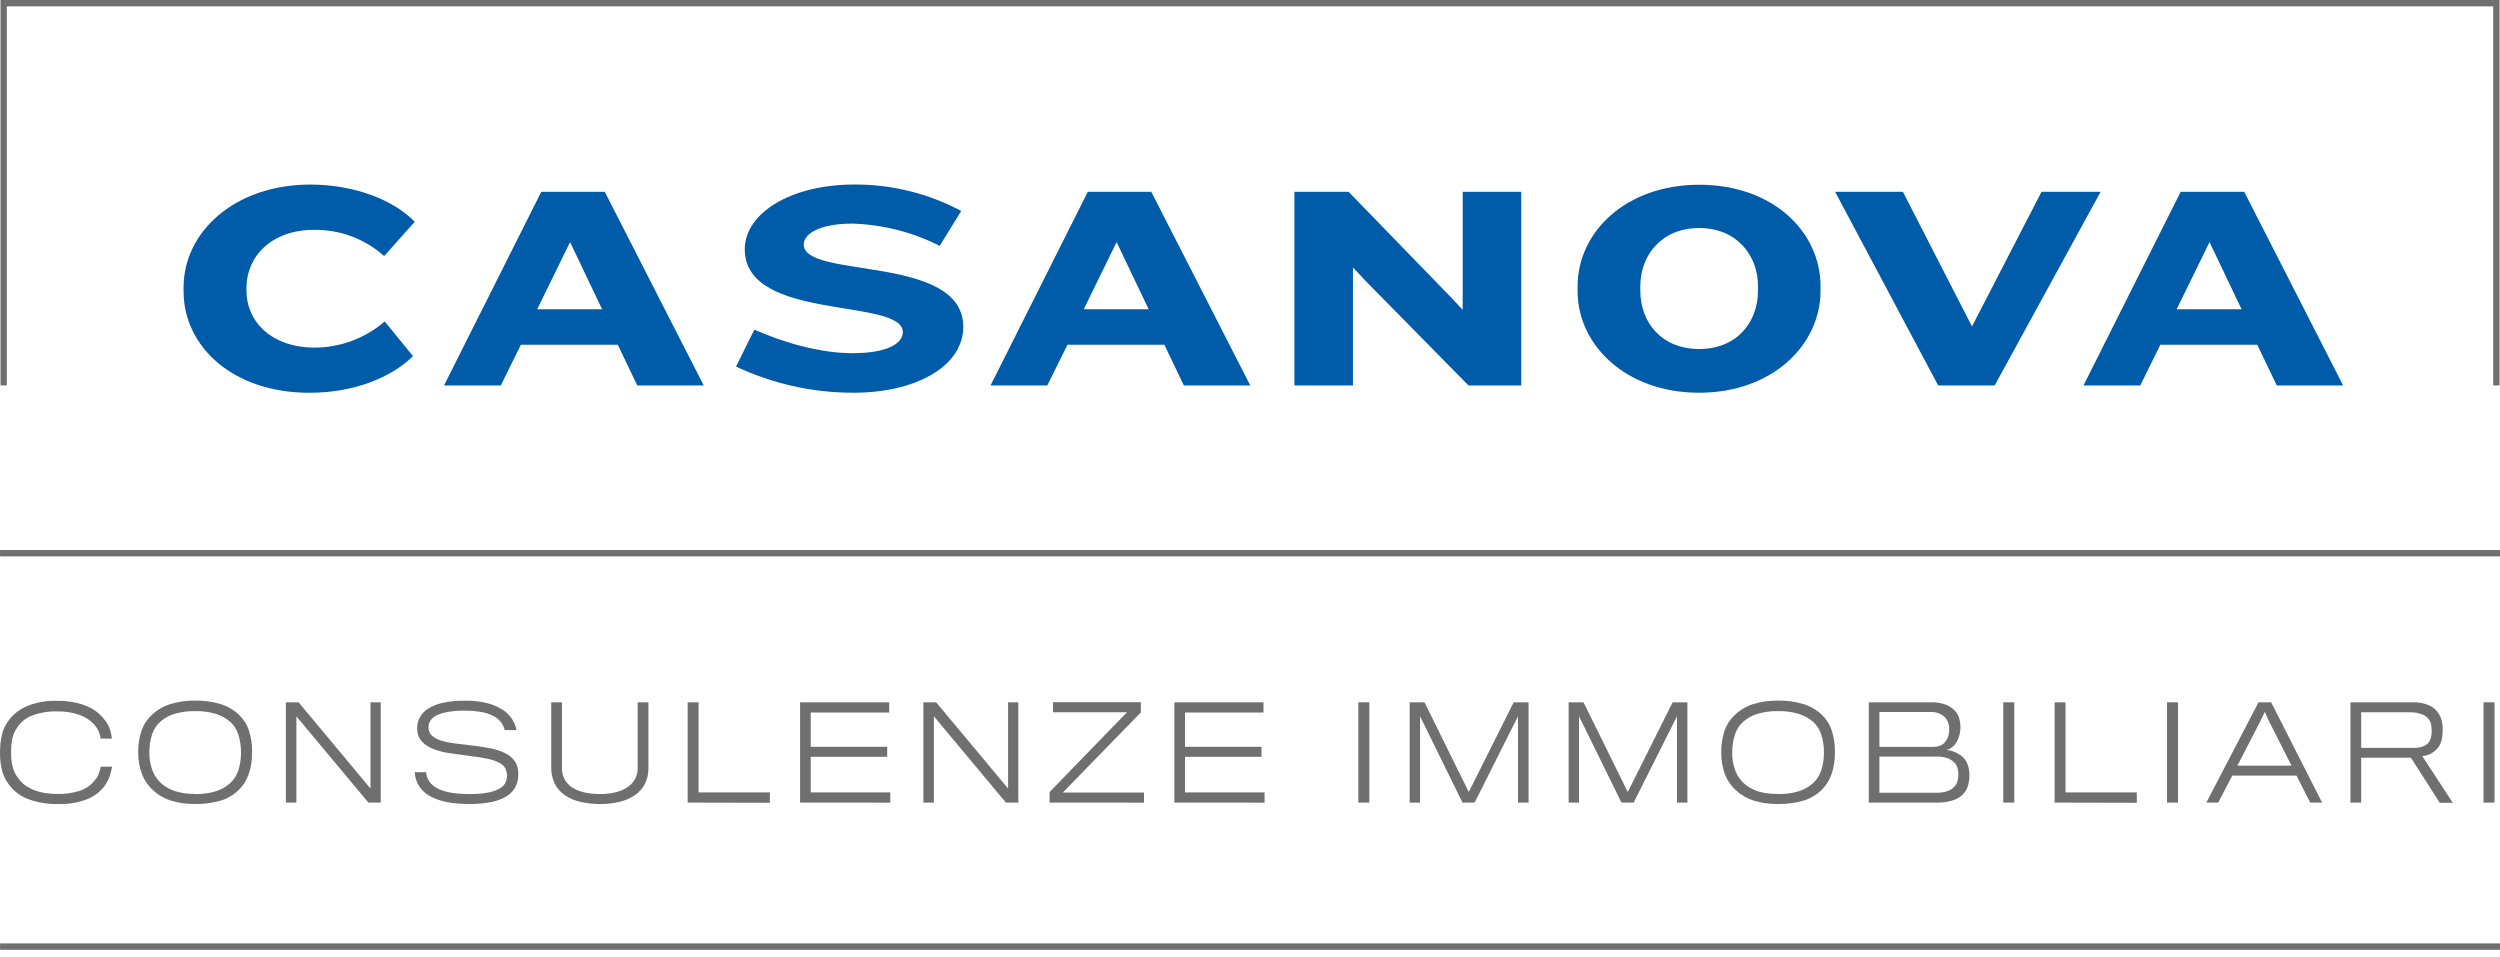 <?xml version="1.0" encoding="UTF-8"?> <svg xmlns="http://www.w3.org/2000/svg" width="230" height="88" viewBox="0 0 230 88" fill="none"><path d="M229.959 35.459H229.373V0.586H0.629V35.459H0.047V0H229.959V35.459Z" fill="#706F6F"></path><path d="M230 50.601H0.006V51.187H230V50.601Z" fill="#706F6F"></path><path d="M230 86.793H0.006V87.379H230V86.793Z" fill="#706F6F"></path><path d="M35.343 23.558C33.566 21.964 31.249 21.103 28.861 21.149C25.011 21.149 22.674 23.558 22.674 26.498V26.711C22.674 29.631 25.003 31.982 28.996 31.982C31.348 31.962 33.616 31.109 35.396 29.574L37.996 32.765C36.04 34.69 32.637 36.135 28.459 36.135C21.416 36.135 16.89 31.88 16.89 26.797V26.425C16.89 21.338 21.604 16.98 28.541 16.98C32.641 16.98 36.253 18.422 38.156 20.404L35.343 23.558Z" fill="#005CA9"></path><path d="M58.63 35.464L56.838 31.716H47.921L46.072 35.464H40.849L49.799 17.644H55.637L64.743 35.464H58.63ZM52.447 22.272L49.422 28.452H55.395L52.447 22.272Z" fill="#005CA9"></path><path d="M78.564 36.131C74.813 36.143 71.108 35.32 67.715 33.723L69.404 30.324C72.188 31.581 75.616 32.494 78.404 32.494C81.778 32.494 83.061 31.528 83.061 30.565C83.061 27.354 68.519 29.631 68.519 22.939C68.519 19.622 72.725 16.976 78.592 16.976C82.024 16.956 85.406 17.792 88.432 19.409L86.452 22.62C83.948 21.35 81.194 20.65 78.387 20.572C75.517 20.572 73.943 21.457 73.943 22.501C73.943 25.712 88.621 23.357 88.621 30.074C88.608 33.752 84.16 36.131 78.564 36.131Z" fill="#005CA9"></path><path d="M108.915 35.464L107.123 31.716H98.206L96.349 35.464H91.13L100.08 17.644H105.918L115.024 35.464H108.915ZM102.728 22.272L99.702 28.452H105.676L102.728 22.272Z" fill="#005CA9"></path><path d="M135.101 35.464L125.622 25.831L124.47 24.602V35.464H119.087V17.644H124.068L133.387 27.248L134.568 28.505V17.644H139.951V35.464H135.101Z" fill="#005CA9"></path><path d="M156.321 36.131C149.569 36.131 145.137 31.745 145.137 26.769V26.359C145.137 21.33 149.585 16.997 156.334 16.997C163.082 16.997 167.489 21.297 167.489 26.339V26.748C167.489 31.745 163.041 36.131 156.321 36.131ZM161.733 26.302C161.733 23.496 159.778 20.977 156.321 20.977C152.865 20.977 150.91 23.496 150.91 26.302V26.761C150.91 29.595 152.812 32.109 156.321 32.109C159.831 32.109 161.733 29.595 161.733 26.761V26.302Z" fill="#005CA9"></path><path d="M183.508 35.464H178.313L168.83 17.644H175.066L181.421 30.033L187.821 17.644H193.257L183.508 35.464Z" fill="#005CA9"></path><path d="M209.464 35.464L207.668 31.716H198.751L196.902 35.464H191.679L200.624 17.644H206.467L215.568 35.464H209.464ZM203.277 22.272L200.251 28.452H206.225L203.277 22.272Z" fill="#005CA9"></path><path d="M10.309 70.526C10.265 70.835 10.188 71.138 10.08 71.431C9.96 71.767 9.792 72.083 9.579 72.369C9.174 72.878 8.643 73.273 8.038 73.516C7.193 73.849 6.289 74.003 5.381 73.97C4.415 73.999 3.453 73.839 2.548 73.499C1.856 73.237 1.256 72.779 0.822 72.18C0.541 71.813 0.332 71.396 0.203 70.952C0.054 70.385 -0.013 69.801 0.002 69.215C0.002 68.003 0.233 67.07 0.695 66.418C1.116 65.802 1.699 65.314 2.38 65.009C3.285 64.62 4.266 64.438 5.25 64.477C5.77 64.472 6.289 64.517 6.8 64.612C7.223 64.689 7.635 64.814 8.03 64.984C8.361 65.123 8.671 65.306 8.952 65.529C9.204 65.736 9.431 65.971 9.629 66.23C9.831 66.472 9.988 66.75 10.092 67.049C10.197 67.341 10.265 67.645 10.297 67.954H9.251C9.195 67.443 8.97 66.966 8.612 66.598C8.256 66.23 7.82 65.95 7.337 65.779C6.658 65.538 5.941 65.427 5.221 65.451C4.447 65.43 3.675 65.56 2.95 65.832C2.371 66.052 1.88 66.454 1.552 66.979C1.354 67.264 1.214 67.586 1.142 67.925C1.054 68.352 1.013 68.787 1.019 69.223C1.007 69.697 1.064 70.17 1.187 70.628C1.283 70.971 1.445 71.292 1.663 71.574C1.844 71.841 2.071 72.073 2.335 72.258C2.605 72.449 2.901 72.602 3.212 72.713C3.536 72.834 3.871 72.919 4.213 72.967C4.557 73.019 4.906 73.045 5.254 73.045C5.957 73.065 6.658 72.967 7.329 72.754C7.845 72.59 8.304 72.283 8.653 71.869C8.822 71.685 8.96 71.475 9.063 71.247C9.161 71.023 9.225 70.785 9.251 70.542L10.309 70.526Z" fill="#706F6F"></path><path d="M17.964 64.456C18.759 64.442 19.551 64.551 20.313 64.78C20.934 64.972 21.504 65.304 21.977 65.75C22.403 66.15 22.721 66.65 22.904 67.204C23.105 67.848 23.202 68.52 23.191 69.195C23.191 70.732 22.781 71.892 21.961 72.676C21.496 73.138 20.922 73.476 20.292 73.659C19.534 73.876 18.748 73.981 17.959 73.97C16.281 73.97 15.004 73.561 14.126 72.742C13.667 72.345 13.311 71.843 13.089 71.279C12.835 70.621 12.707 69.921 12.712 69.215C12.701 68.555 12.801 67.897 13.007 67.27C13.188 66.708 13.51 66.202 13.942 65.799C14.414 65.341 14.984 64.996 15.61 64.792C16.371 64.554 17.166 64.44 17.964 64.456ZM17.964 73.057C19.36 73.057 20.424 72.728 21.153 72.07C21.513 71.744 21.781 71.331 21.932 70.87C22.256 69.802 22.256 68.662 21.932 67.593C21.794 67.146 21.541 66.742 21.198 66.422C20.808 66.086 20.353 65.833 19.862 65.677C19.241 65.493 18.595 65.407 17.947 65.423C17.307 65.41 16.668 65.496 16.053 65.677C15.578 65.82 15.137 66.061 14.762 66.385C14.401 66.706 14.133 67.117 13.987 67.577C13.817 68.106 13.734 68.659 13.741 69.215C13.727 69.806 13.831 70.394 14.048 70.944C14.242 71.422 14.554 71.845 14.954 72.172C15.339 72.471 15.777 72.694 16.246 72.828C16.806 72.979 17.384 73.05 17.964 73.04V73.057Z" fill="#706F6F"></path><path d="M33.892 73.839L27.266 65.902V73.839H26.299V64.612H27.471L34.084 72.545V64.612H35.027V73.839H33.892Z" fill="#706F6F"></path><path d="M47.679 71.263C47.685 71.653 47.598 72.039 47.425 72.389C47.24 72.738 46.965 73.032 46.63 73.241C46.199 73.502 45.726 73.685 45.232 73.782C44.557 73.915 43.87 73.979 43.182 73.97C41.542 73.97 40.341 73.712 39.492 73.204C39.103 72.987 38.776 72.674 38.542 72.296C38.307 71.918 38.173 71.486 38.151 71.042H39.209C39.225 71.365 39.335 71.677 39.525 71.939C39.732 72.212 40.004 72.429 40.316 72.57C40.706 72.75 41.12 72.873 41.546 72.934C42.089 73.017 42.637 73.057 43.186 73.053C43.735 73.062 44.284 73.021 44.826 72.93C45.197 72.869 45.556 72.753 45.892 72.586C46.133 72.47 46.336 72.287 46.474 72.058C46.586 71.843 46.644 71.604 46.644 71.361C46.644 71.119 46.586 70.88 46.474 70.665C46.333 70.442 46.131 70.264 45.892 70.153C45.534 69.983 45.155 69.861 44.764 69.789C44.289 69.69 43.686 69.6 42.956 69.514C42.399 69.445 41.849 69.367 41.316 69.285C40.814 69.213 40.322 69.086 39.849 68.904C39.446 68.749 39.083 68.506 38.787 68.191C38.504 67.854 38.358 67.423 38.377 66.983C38.376 66.651 38.455 66.324 38.606 66.029C38.783 65.695 39.043 65.413 39.361 65.21C39.779 64.951 40.24 64.766 40.722 64.665C41.395 64.518 42.083 64.451 42.772 64.464C43.462 64.45 44.151 64.526 44.822 64.69C45.321 64.811 45.798 65.013 46.232 65.288C46.581 65.512 46.88 65.806 47.109 66.152C47.309 66.461 47.449 66.806 47.52 67.167H46.437C46.368 66.898 46.246 66.646 46.076 66.426C45.888 66.192 45.652 66 45.383 65.865C45.037 65.691 44.667 65.569 44.285 65.505C43.772 65.417 43.252 65.376 42.731 65.382C42.224 65.375 41.718 65.412 41.218 65.492C40.862 65.549 40.516 65.654 40.189 65.804C39.955 65.909 39.754 66.076 39.607 66.287C39.485 66.472 39.421 66.688 39.422 66.909C39.416 67.053 39.441 67.196 39.496 67.329C39.55 67.462 39.633 67.581 39.738 67.679C39.984 67.889 40.272 68.044 40.583 68.134C40.974 68.252 41.374 68.338 41.78 68.388C42.235 68.445 42.702 68.503 43.186 68.556C43.887 68.634 44.514 68.728 45.076 68.838C45.569 68.927 46.048 69.082 46.499 69.301C46.859 69.477 47.168 69.742 47.397 70.071C47.609 70.431 47.707 70.846 47.679 71.263Z" fill="#706F6F"></path><path d="M59.655 70.665C59.666 71.159 59.559 71.649 59.343 72.094C59.136 72.507 58.829 72.862 58.45 73.126C58.027 73.421 57.553 73.635 57.052 73.757C56.452 73.904 55.836 73.976 55.219 73.97C54.604 73.974 53.99 73.907 53.391 73.769C52.882 73.655 52.398 73.448 51.964 73.159C51.575 72.889 51.258 72.528 51.041 72.107C50.813 71.632 50.701 71.11 50.713 70.583V64.612H51.701V70.665C51.691 71.006 51.766 71.344 51.92 71.649C52.074 71.954 52.302 72.215 52.583 72.41C53.173 72.819 54.063 73.053 55.256 73.053C55.712 73.056 56.166 73.004 56.609 72.897C56.992 72.809 57.358 72.657 57.691 72.447C57.987 72.258 58.233 72.001 58.409 71.697C58.585 71.387 58.674 71.034 58.667 70.677V64.612H59.655V70.665Z" fill="#706F6F"></path><path d="M63.267 73.839V64.612H64.267V72.901H70.827V73.856L63.267 73.839Z" fill="#706F6F"></path><path d="M73.607 73.839V64.612H81.807V65.55H74.587V68.703H81.622V69.625H74.587V72.901H81.905V73.843L73.607 73.839Z" fill="#706F6F"></path><path d="M92.544 73.839L85.919 65.902V73.839H84.951V64.612H86.128L92.745 72.545V64.612H93.684V73.839H92.544Z" fill="#706F6F"></path><path d="M96.562 73.839V72.864L103.679 65.529H96.878V64.604H104.959V65.541L97.78 72.913H105.246V73.843L96.562 73.839Z" fill="#706F6F"></path><path d="M108.042 73.839V64.612H116.241V65.55H109.021V68.703H116.057V69.625H109.021V72.901H116.34V73.843L108.042 73.839Z" fill="#706F6F"></path><path d="M124.966 73.839V64.612H125.978V73.839H124.966Z" fill="#706F6F"></path><path d="M139.656 73.839V65.894L135.666 73.839H134.551L130.644 65.894V73.839H129.689V64.612H131.054L135.125 72.864L139.258 64.612H140.627V73.839H139.656Z" fill="#706F6F"></path><path d="M154.284 73.839V65.894L150.295 73.839H149.175L145.268 65.894V73.839H144.317V64.612H145.682L149.754 72.864L153.886 64.612H155.239V73.839H154.284Z" fill="#706F6F"></path><path d="M163.586 64.456C164.382 64.442 165.174 64.551 165.936 64.78C166.557 64.972 167.127 65.304 167.6 65.75C168.024 66.15 168.341 66.65 168.523 67.204C168.728 67.847 168.826 68.52 168.814 69.195C168.814 70.731 168.404 71.89 167.584 72.676C167.117 73.138 166.542 73.476 165.911 73.659C165.154 73.876 164.37 73.981 163.582 73.97C161.901 73.97 160.622 73.561 159.745 72.742C159.287 72.344 158.932 71.842 158.708 71.279C158.459 70.612 158.339 69.903 158.355 69.191C158.344 68.53 158.444 67.873 158.65 67.245C158.835 66.692 159.155 66.194 159.581 65.795C160.054 65.338 160.624 64.994 161.25 64.788C162.006 64.553 162.795 64.441 163.586 64.456ZM163.586 73.057C164.986 73.057 166.049 72.728 166.776 72.07C167.137 71.745 167.406 71.331 167.555 70.87C167.725 70.341 167.808 69.787 167.801 69.232C167.811 68.676 167.729 68.123 167.559 67.593C167.421 67.146 167.168 66.742 166.825 66.422C166.434 66.086 165.98 65.833 165.489 65.677C164.869 65.493 164.224 65.407 163.578 65.423C162.936 65.41 162.296 65.496 161.68 65.677C161.194 65.824 160.745 66.074 160.364 66.41C160.011 66.729 159.75 67.138 159.61 67.593C159.44 68.123 159.357 68.676 159.364 69.232C159.35 69.822 159.454 70.41 159.671 70.96C159.865 71.438 160.175 71.86 160.573 72.189C160.96 72.486 161.399 72.708 161.869 72.844C162.429 72.989 163.007 73.055 163.586 73.04V73.057Z" fill="#706F6F"></path><path d="M180.707 72.946C180.455 73.25 180.123 73.477 179.748 73.602C179.25 73.773 178.725 73.854 178.198 73.839H171.926V64.612H177.665C178.091 64.601 178.515 64.663 178.92 64.796C179.234 64.909 179.524 65.082 179.773 65.304C179.979 65.495 180.133 65.736 180.22 66.004C180.315 66.298 180.363 66.605 180.359 66.913C180.36 67.207 180.314 67.499 180.224 67.778C180.144 68.035 180.019 68.277 179.855 68.49C179.755 68.613 179.638 68.719 179.506 68.806C179.369 68.904 179.21 68.968 179.043 68.994C179.363 69.019 179.676 69.104 179.965 69.244C180.215 69.362 180.443 69.52 180.642 69.711C180.831 69.912 180.972 70.155 181.052 70.419C181.143 70.704 181.188 71.001 181.187 71.3C181.19 71.605 181.153 71.909 181.076 72.205C181.008 72.475 180.882 72.728 180.707 72.946ZM179.33 67.09C179.33 66.873 179.293 66.658 179.219 66.455C179.15 66.265 179.04 66.093 178.895 65.951C178.713 65.791 178.5 65.669 178.27 65.593C178.04 65.516 177.797 65.486 177.555 65.505H172.905V68.711H177.895C178.094 68.713 178.291 68.678 178.477 68.609C178.657 68.54 178.817 68.425 178.94 68.277C179.069 68.128 179.165 67.954 179.223 67.765C179.296 67.547 179.332 67.319 179.33 67.09ZM179.846 72.324C179.966 72.188 180.05 72.025 180.092 71.849C180.144 71.647 180.168 71.439 180.166 71.23C180.168 71.019 180.137 70.809 180.076 70.608C180.018 70.415 179.905 70.243 179.752 70.112C179.577 69.945 179.367 69.82 179.137 69.743C178.834 69.647 178.517 69.601 178.198 69.608H172.905V72.934H178.153C178.944 72.934 179.51 72.729 179.846 72.324Z" fill="#706F6F"></path><path d="M184.303 73.839V64.612H185.316V73.839H184.303Z" fill="#706F6F"></path><path d="M189.026 73.839V64.612H190.026V72.901H196.586V73.856L189.026 73.839Z" fill="#706F6F"></path><path d="M199.366 73.839V64.612H200.379V73.839H199.366Z" fill="#706F6F"></path><path d="M204.077 73.839H202.982L207.783 64.612H208.947L213.633 73.839H212.539L211.28 71.357H205.368L204.077 73.839ZM208.746 66.348L208.361 65.488L207.951 66.348L205.84 70.444H210.821L208.746 66.348Z" fill="#706F6F"></path><path d="M224.728 67.167C224.73 67.433 224.705 67.698 224.654 67.958C224.619 68.17 224.548 68.375 224.445 68.564C224.284 68.841 224.059 69.075 223.789 69.248C223.509 69.43 223.187 69.538 222.854 69.563L225.654 73.856H224.457L221.804 69.711H217.229V73.839H216.241V64.612H221.923C222.474 64.589 223.022 64.693 223.526 64.915C223.897 65.091 224.205 65.377 224.408 65.734C224.521 65.923 224.602 66.129 224.65 66.344C224.706 66.615 224.732 66.891 224.728 67.167ZM223.715 67.249C223.714 67.071 223.7 66.893 223.674 66.717C223.651 66.574 223.605 66.436 223.539 66.307C223.397 66.06 223.178 65.866 222.915 65.754C222.564 65.606 222.186 65.53 221.804 65.529H217.229V68.806H222.067C222.833 68.806 223.325 68.568 223.539 68.138C223.604 68.009 223.649 67.871 223.674 67.728C223.7 67.565 223.714 67.399 223.715 67.233V67.249Z" fill="#706F6F"></path><path d="M228.483 73.839V64.612H229.496V73.839H228.483Z" fill="#706F6F"></path></svg> 